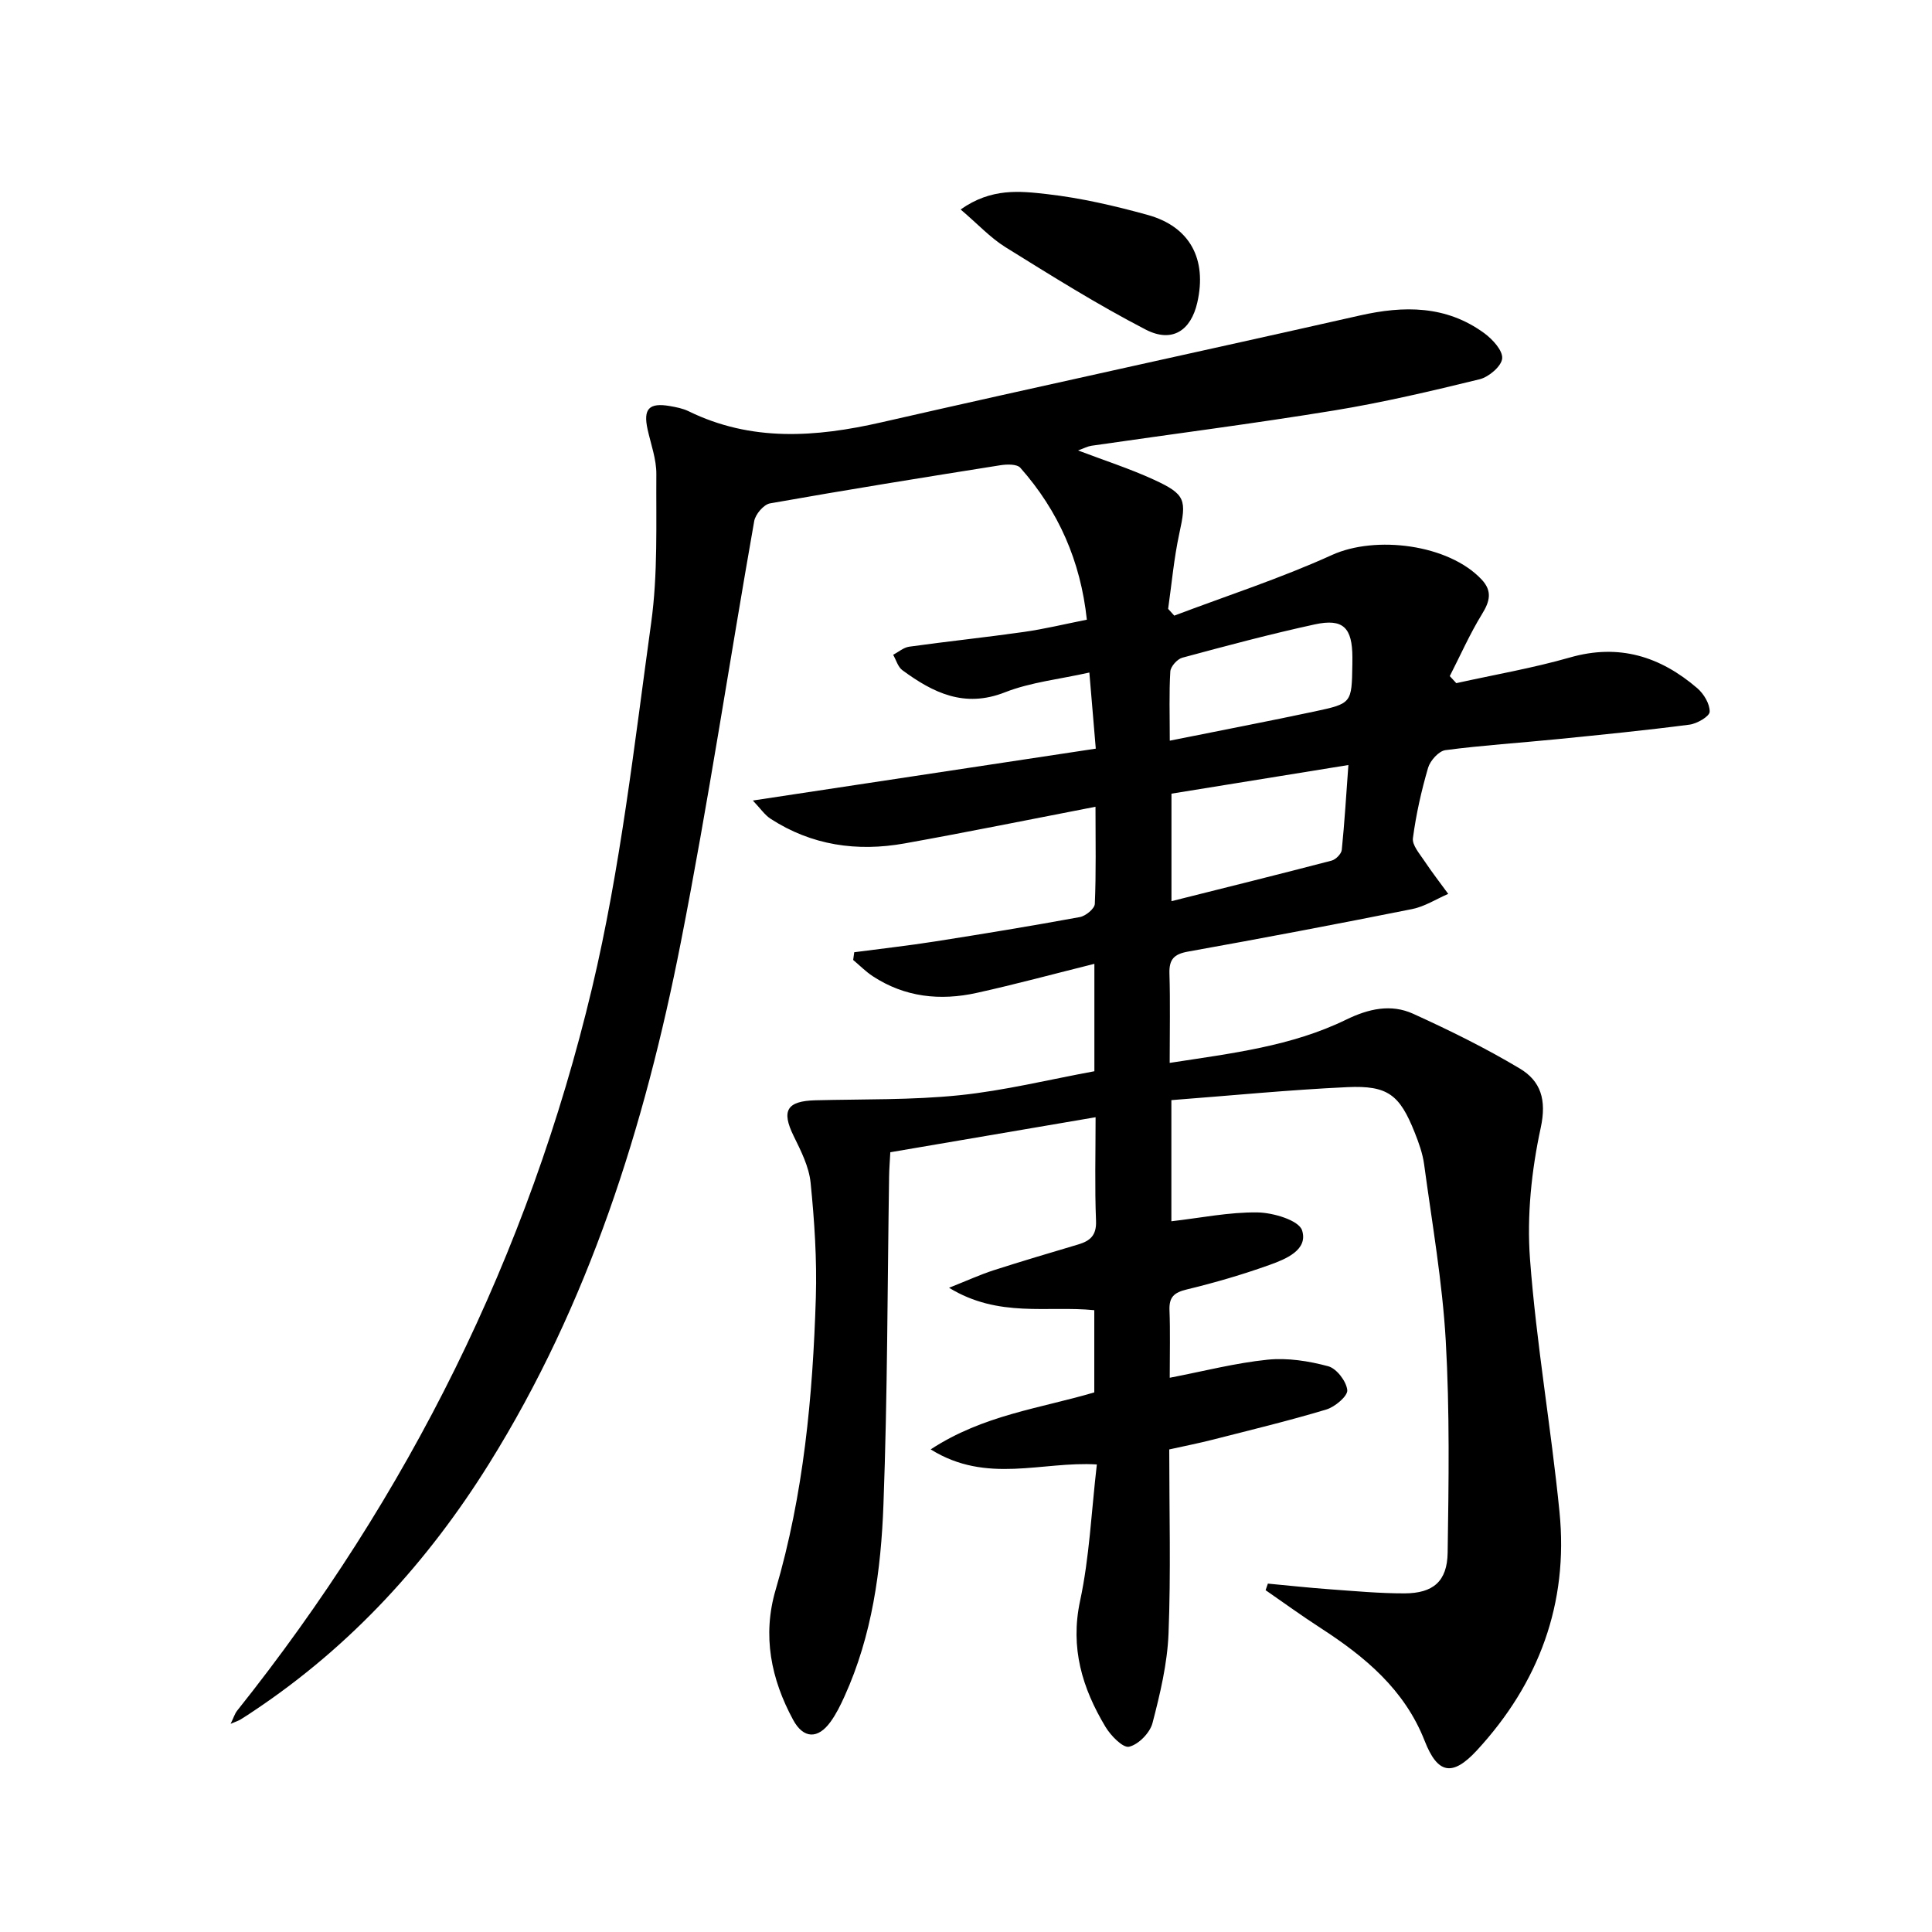 <svg enable-background="new 0 0 400 400" viewBox="0 0 400 400" xmlns="http://www.w3.org/2000/svg"><path d="m223.2 93.26c5.58 2.12 10.77 3.79 15.69 6.05 6.65 3.06 6.79 4.18 5.27 11.17-1.11 5.12-1.57 10.38-2.31 15.58.42.47.84.93 1.27 1.4 10.91-4.13 22.06-7.74 32.66-12.56 8.99-4.09 24.14-2.23 30.99 5.1 2.22 2.38 1.7 4.49.07 7.13-2.52 4.1-4.48 8.55-6.68 12.85.45.49.9.98 1.35 1.46 7.85-1.74 15.82-3.11 23.54-5.32 10.16-2.91 18.7-.21 26.35 6.36 1.35 1.16 2.61 3.25 2.57 4.88-.03.96-2.61 2.47-4.18 2.67-9.05 1.18-18.14 2.08-27.22 2.99-7.77.78-15.58 1.27-23.31 2.29-1.37.18-3.15 2.16-3.59 3.65-1.39 4.76-2.49 9.65-3.14 14.57-.19 1.43 1.36 3.19 2.33 4.65 1.57 2.36 3.31 4.6 4.98 6.89-2.48 1.07-4.87 2.62-7.46 3.14-15.45 3.09-30.93 6.03-46.43 8.81-2.9.52-3.92 1.62-3.83 4.54.18 5.96.05 11.93.05 18.5 12.84-1.98 25.21-3.43 36.53-8.95 4.64-2.26 9.27-3.31 13.88-1.22 7.52 3.42 14.97 7.09 22.05 11.32 4.36 2.6 5.62 6.46 4.36 12.29-1.91 8.83-2.89 18.19-2.22 27.17 1.31 17.51 4.37 34.88 6.11 52.38 1.88 18.92-4.26 35.42-17.1 49.34-5.09 5.51-8.14 4.88-10.81-1.94-4.17-10.66-12.39-17.46-21.6-23.42-3.85-2.49-7.57-5.19-11.34-7.8.16-.45.32-.91.47-1.36 4.29.4 8.58.87 12.88 1.18 5.13.37 10.28.85 15.42.84 5.91-.02 8.83-2.47 8.92-8.42.22-14.62.44-29.28-.39-43.86-.7-12.23-2.84-24.38-4.48-36.54-.31-2.27-1.12-4.52-1.98-6.67-3.09-7.73-5.53-9.7-13.9-9.32-12.08.56-24.12 1.75-36.45 2.69v25.08c6.07-.69 11.98-1.92 17.86-1.83 3.23.05 8.53 1.63 9.2 3.71 1.3 4.04-3.35 5.95-6.71 7.15-5.61 2.01-11.37 3.69-17.17 5.09-2.61.63-3.67 1.56-3.57 4.27.17 4.47.05 8.96.05 14.01 7.05-1.36 13.59-3.06 20.25-3.74 4.13-.42 8.53.27 12.57 1.36 1.73.47 3.75 3.11 3.94 4.94.12 1.22-2.54 3.47-4.33 4.01-7.77 2.34-15.67 4.24-23.53 6.25-2.86.73-5.76 1.3-9 2.02 0 12.93.35 25.55-.15 38.14-.25 6.22-1.74 12.46-3.32 18.52-.53 2.02-2.89 4.43-4.84 4.89-1.27.3-3.8-2.29-4.89-4.11-4.81-8.02-7.35-16.34-5.26-26.09 1.94-9.04 2.33-18.41 3.47-28.24-11.32-.71-22.79 4.14-34.4-3.12 10.88-7.13 22.65-8.48 33.87-11.8 0-5.63 0-11.21 0-17.02-9.72-.98-19.78 1.65-30.07-4.64 3.85-1.53 6.45-2.72 9.15-3.6 5.84-1.88 11.72-3.62 17.6-5.37 2.47-.74 3.8-1.88 3.68-4.88-.28-6.95-.09-13.92-.09-21.46-14.43 2.46-28.28 4.82-42.5 7.25-.09 1.79-.23 3.39-.25 5-.35 22.64-.33 45.29-1.17 67.91-.5 13.6-2.34 27.15-8.08 39.78-.82 1.81-1.72 3.64-2.88 5.24-2.61 3.61-5.61 3.52-7.74-.41-4.59-8.47-6.4-17.45-3.63-26.9 5.81-19.77 7.7-40.08 8.33-60.52.24-7.91-.29-15.89-1.08-23.77-.33-3.33-2-6.62-3.52-9.71-2.57-5.24-1.42-7.23 4.55-7.38 9.93-.25 19.91-.03 29.76-1.04 9.34-.96 18.55-3.24 27.96-4.97 0-7.65 0-14.75 0-22.24-8.28 2.06-16.27 4.23-24.33 6.01-7.57 1.68-14.91.92-21.56-3.45-1.46-.96-2.7-2.23-4.05-3.36.07-.53.15-1.07.22-1.6 5.59-.74 11.21-1.36 16.78-2.24 9.99-1.57 19.98-3.21 29.93-5.04 1.21-.22 3.05-1.74 3.1-2.72.28-6.45.14-12.92.14-20.12-13.59 2.63-26.53 5.26-39.52 7.59-9.83 1.76-19.24.42-27.76-5.11-1.21-.79-2.08-2.11-3.66-3.77 24.1-3.64 47.15-7.13 71-10.74-.44-5.21-.83-9.87-1.33-15.76-6.16 1.39-12.12 1.99-17.49 4.1-8.4 3.3-14.87.08-21.22-4.58-.92-.67-1.29-2.11-1.91-3.19 1.1-.58 2.16-1.52 3.32-1.68 7.9-1.1 15.83-1.93 23.72-3.05 4.24-.6 8.42-1.62 13.06-2.54-1.29-12.12-5.87-22.53-13.77-31.45-.71-.8-2.81-.74-4.18-.52-15.9 2.52-31.8 5.08-47.65 7.89-1.3.23-3.02 2.25-3.27 3.67-5.13 29.09-9.51 58.32-15.21 87.3-7.47 38-19.01 74.71-39.71 107.89-12.65 20.27-28.5 37.65-48.5 51.02-.97.65-1.93 1.3-2.92 1.9-.42.26-.9.4-2.06.9.62-1.27.85-2.09 1.34-2.71 35.48-44.49 60.34-94.39 73.49-149.64 5.89-24.78 8.74-50.32 12.24-75.62 1.4-10.12 1-20.51 1.07-30.78.02-3.07-1.13-6.17-1.81-9.23-.94-4.26.27-5.6 4.62-4.85 1.3.23 2.66.49 3.84 1.06 13 6.37 26.31 5.42 39.94 2.31 32.98-7.53 66.05-14.66 99.05-22.12 9.15-2.07 17.87-2.1 25.74 3.64 1.72 1.26 3.88 3.58 3.74 5.25-.13 1.6-2.76 3.84-4.66 4.31-9.97 2.44-19.99 4.8-30.12 6.46-16.71 2.73-33.51 4.88-50.27 7.31-.79.12-1.52.52-2.76.97zm55.97 65.13c-12.8 2.07-24.71 4-36.63 5.93v22.26c11.39-2.86 22.29-5.56 33.16-8.4.86-.23 2.01-1.39 2.1-2.22.57-5.58.9-11.19 1.37-17.57zm-36.98-5.04c10.63-2.14 20.35-4 30.03-6.06 7.67-1.64 7.64-1.74 7.77-9.7.01-.5.01-1 .01-1.49-.02-6.15-1.9-8.1-7.77-6.83-9.21 2-18.33 4.44-27.44 6.9-1.05.28-2.42 1.82-2.49 2.85-.27 4.43-.11 8.9-.11 14.33z"/><path d="m198.89 43.37c6.36-4.51 12.33-3.81 17.89-3.18 7.03.8 14.01 2.42 20.84 4.31 8.75 2.42 12.31 9.15 10.27 18.13-1.32 5.82-5.21 8.43-10.68 5.61-9.96-5.15-19.5-11.14-29.05-17.07-3.14-1.96-5.73-4.79-9.27-7.8z"/></svg>
